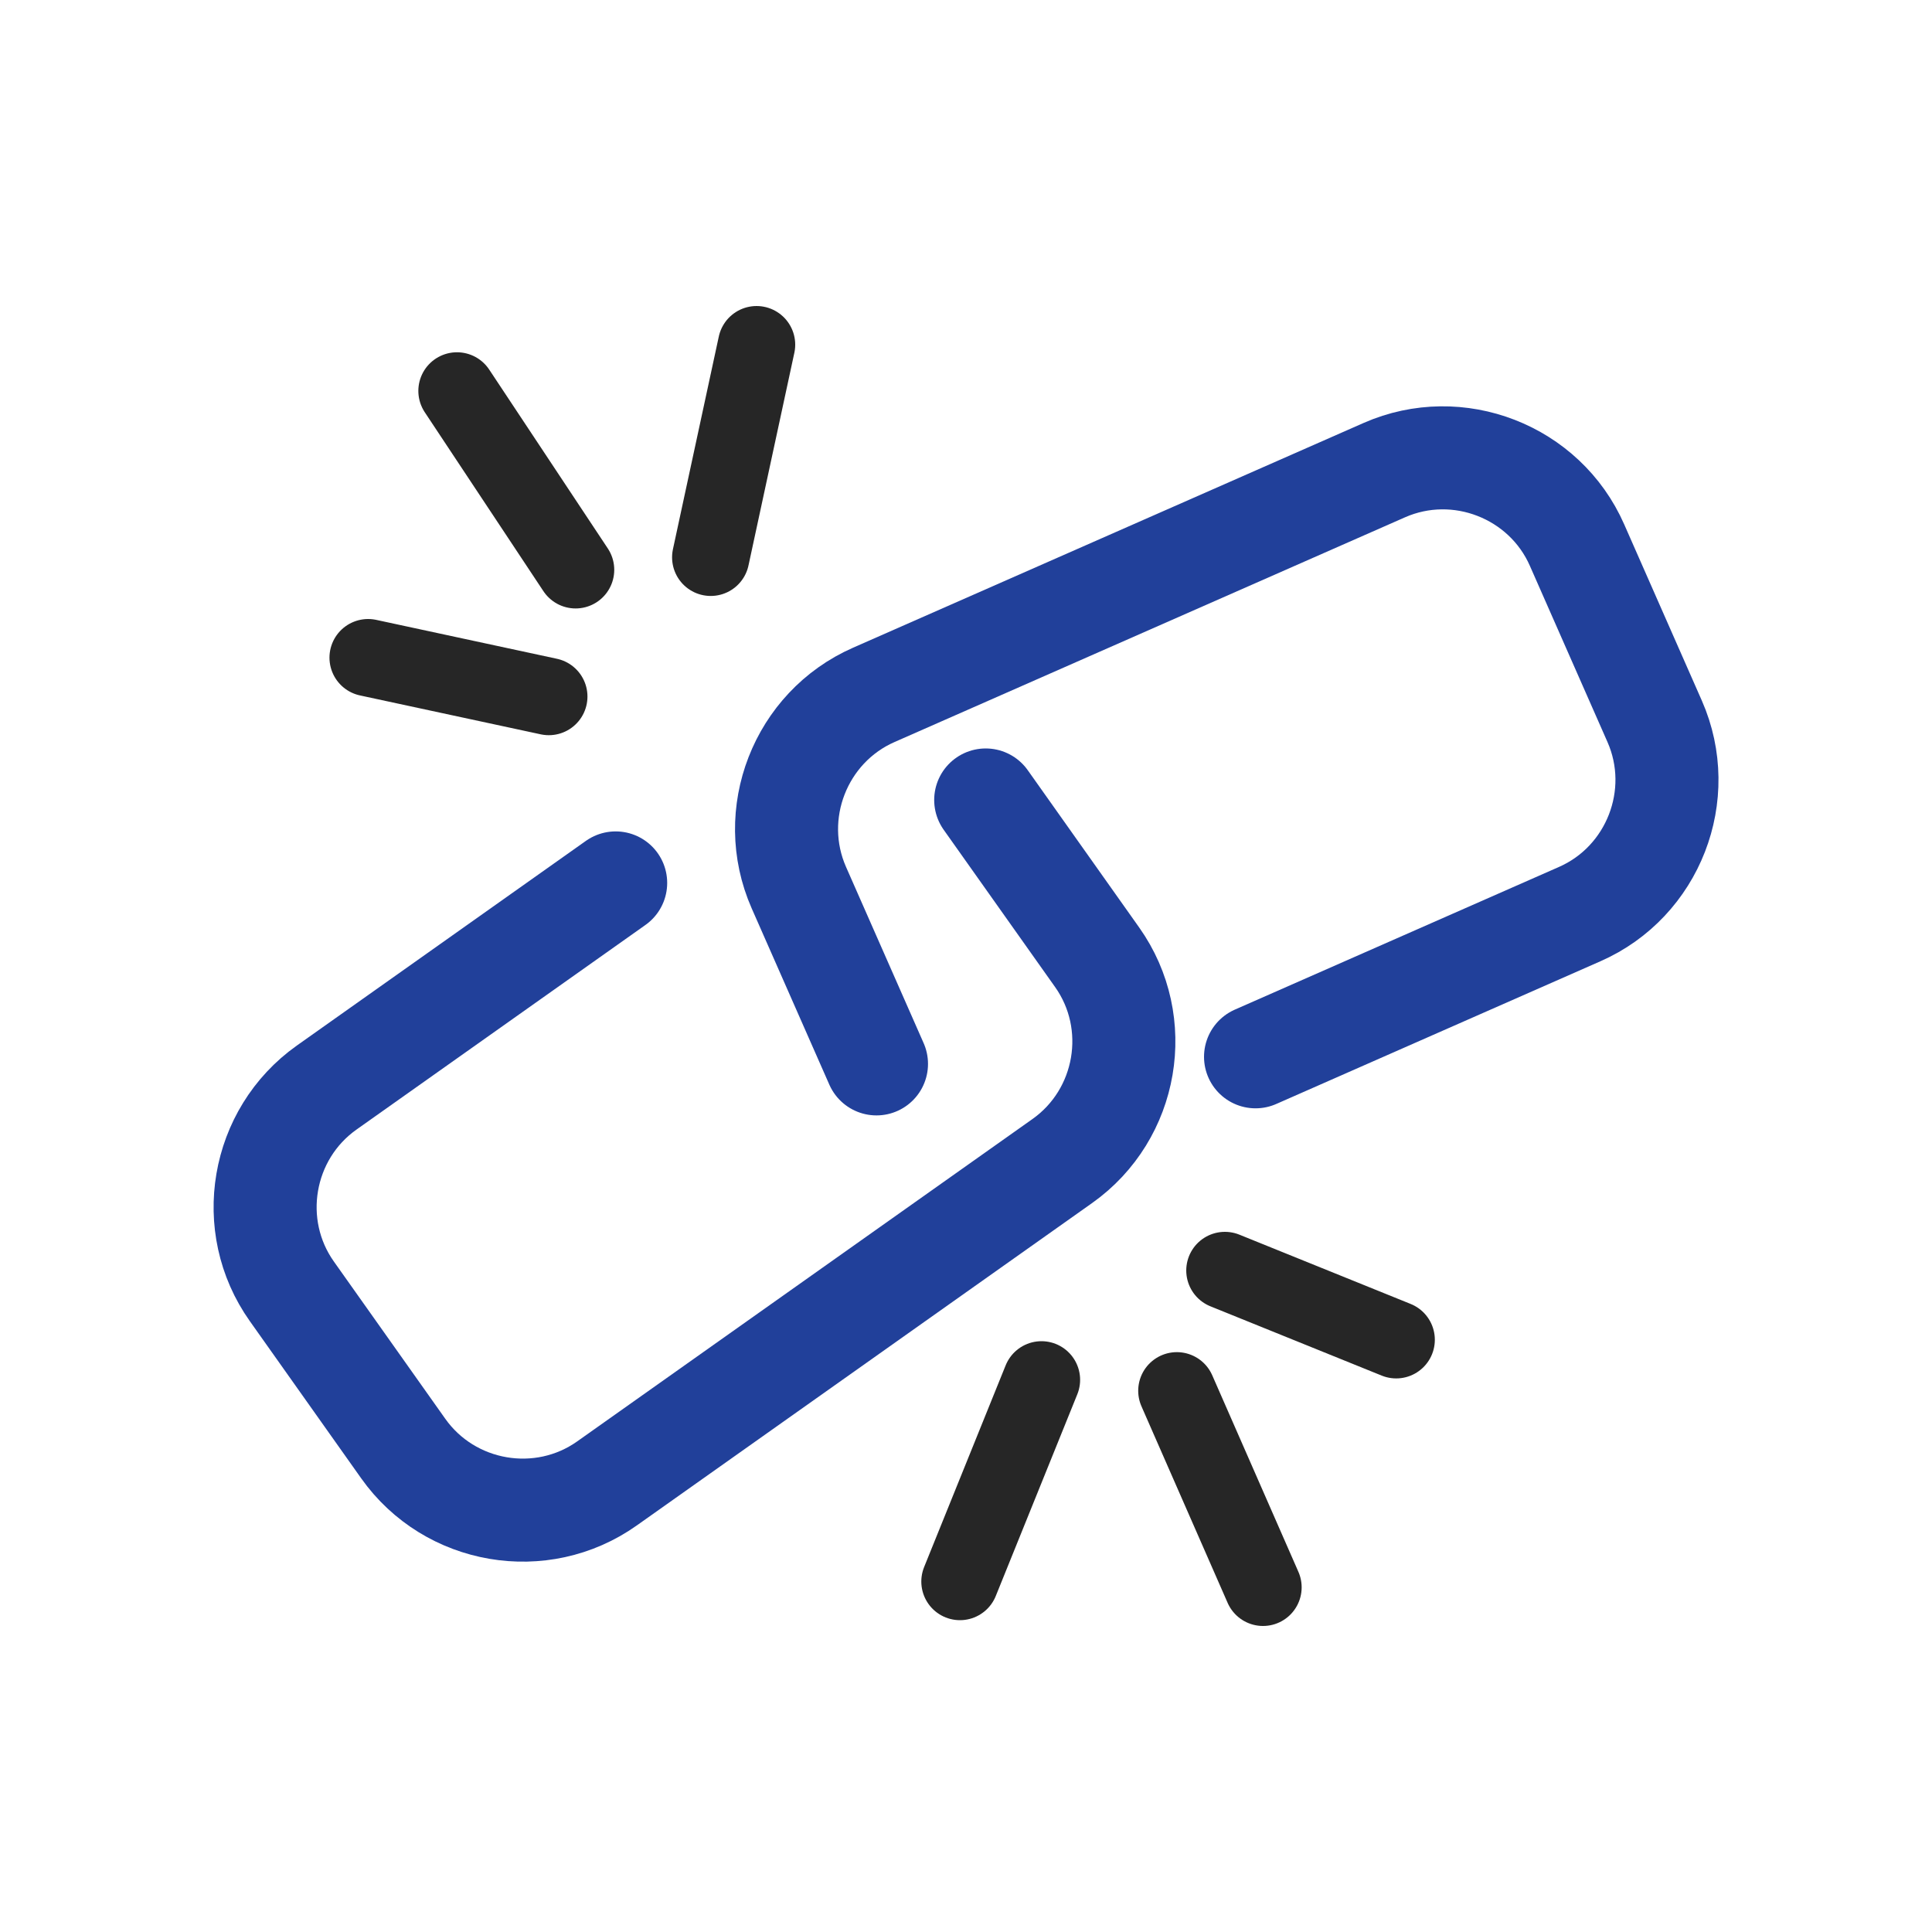 <?xml version="1.0" encoding="UTF-8"?><svg id="Layer_1" xmlns="http://www.w3.org/2000/svg" viewBox="0 0 150 150"><defs><style>.cls-1{stroke:#262626;stroke-width:6px;}.cls-1,.cls-2{fill:none;stroke-linecap:round;stroke-linejoin:round;}.cls-2{stroke:#21409a;stroke-width:8px;}</style></defs><path class="cls-2" d="M97.48,82.05l25.17-11.08c5.71-2.51,8.33-9.25,5.82-14.96l-6.03-13.69c-2.51-5.71-9.25-8.33-14.96-5.82l-39.64,17.45c-5.71,2.51-8.33,9.25-5.82,14.96l6.03,13.69"/><path class="cls-2" d="M47.8,68.55l-22.44,15.89c-5.09,3.61-6.31,10.73-2.7,15.82l8.65,12.21c3.61,5.09,10.73,6.31,15.82,2.7l35.35-25.03c5.09-3.61,6.31-10.73,2.7-15.82l-8.65-12.21"/><g><line class="cls-1" x1="28.58" y1="51.06" x2="42.61" y2="54.08"/><line class="cls-1" x1="35.48" y1="30.35" x2="44.69" y2="44.24"/><line class="cls-1" x1="58.74" y1="26.76" x2="55.18" y2="43.27"/></g><g><line class="cls-1" x1="108.4" y1="104.02" x2="95.1" y2="98.64"/><line class="cls-1" x1="98.06" y1="123.24" x2="91.37" y2="107.98"/><line class="cls-1" x1="74.53" y1="122.79" x2="80.86" y2="107.13"/></g></svg>